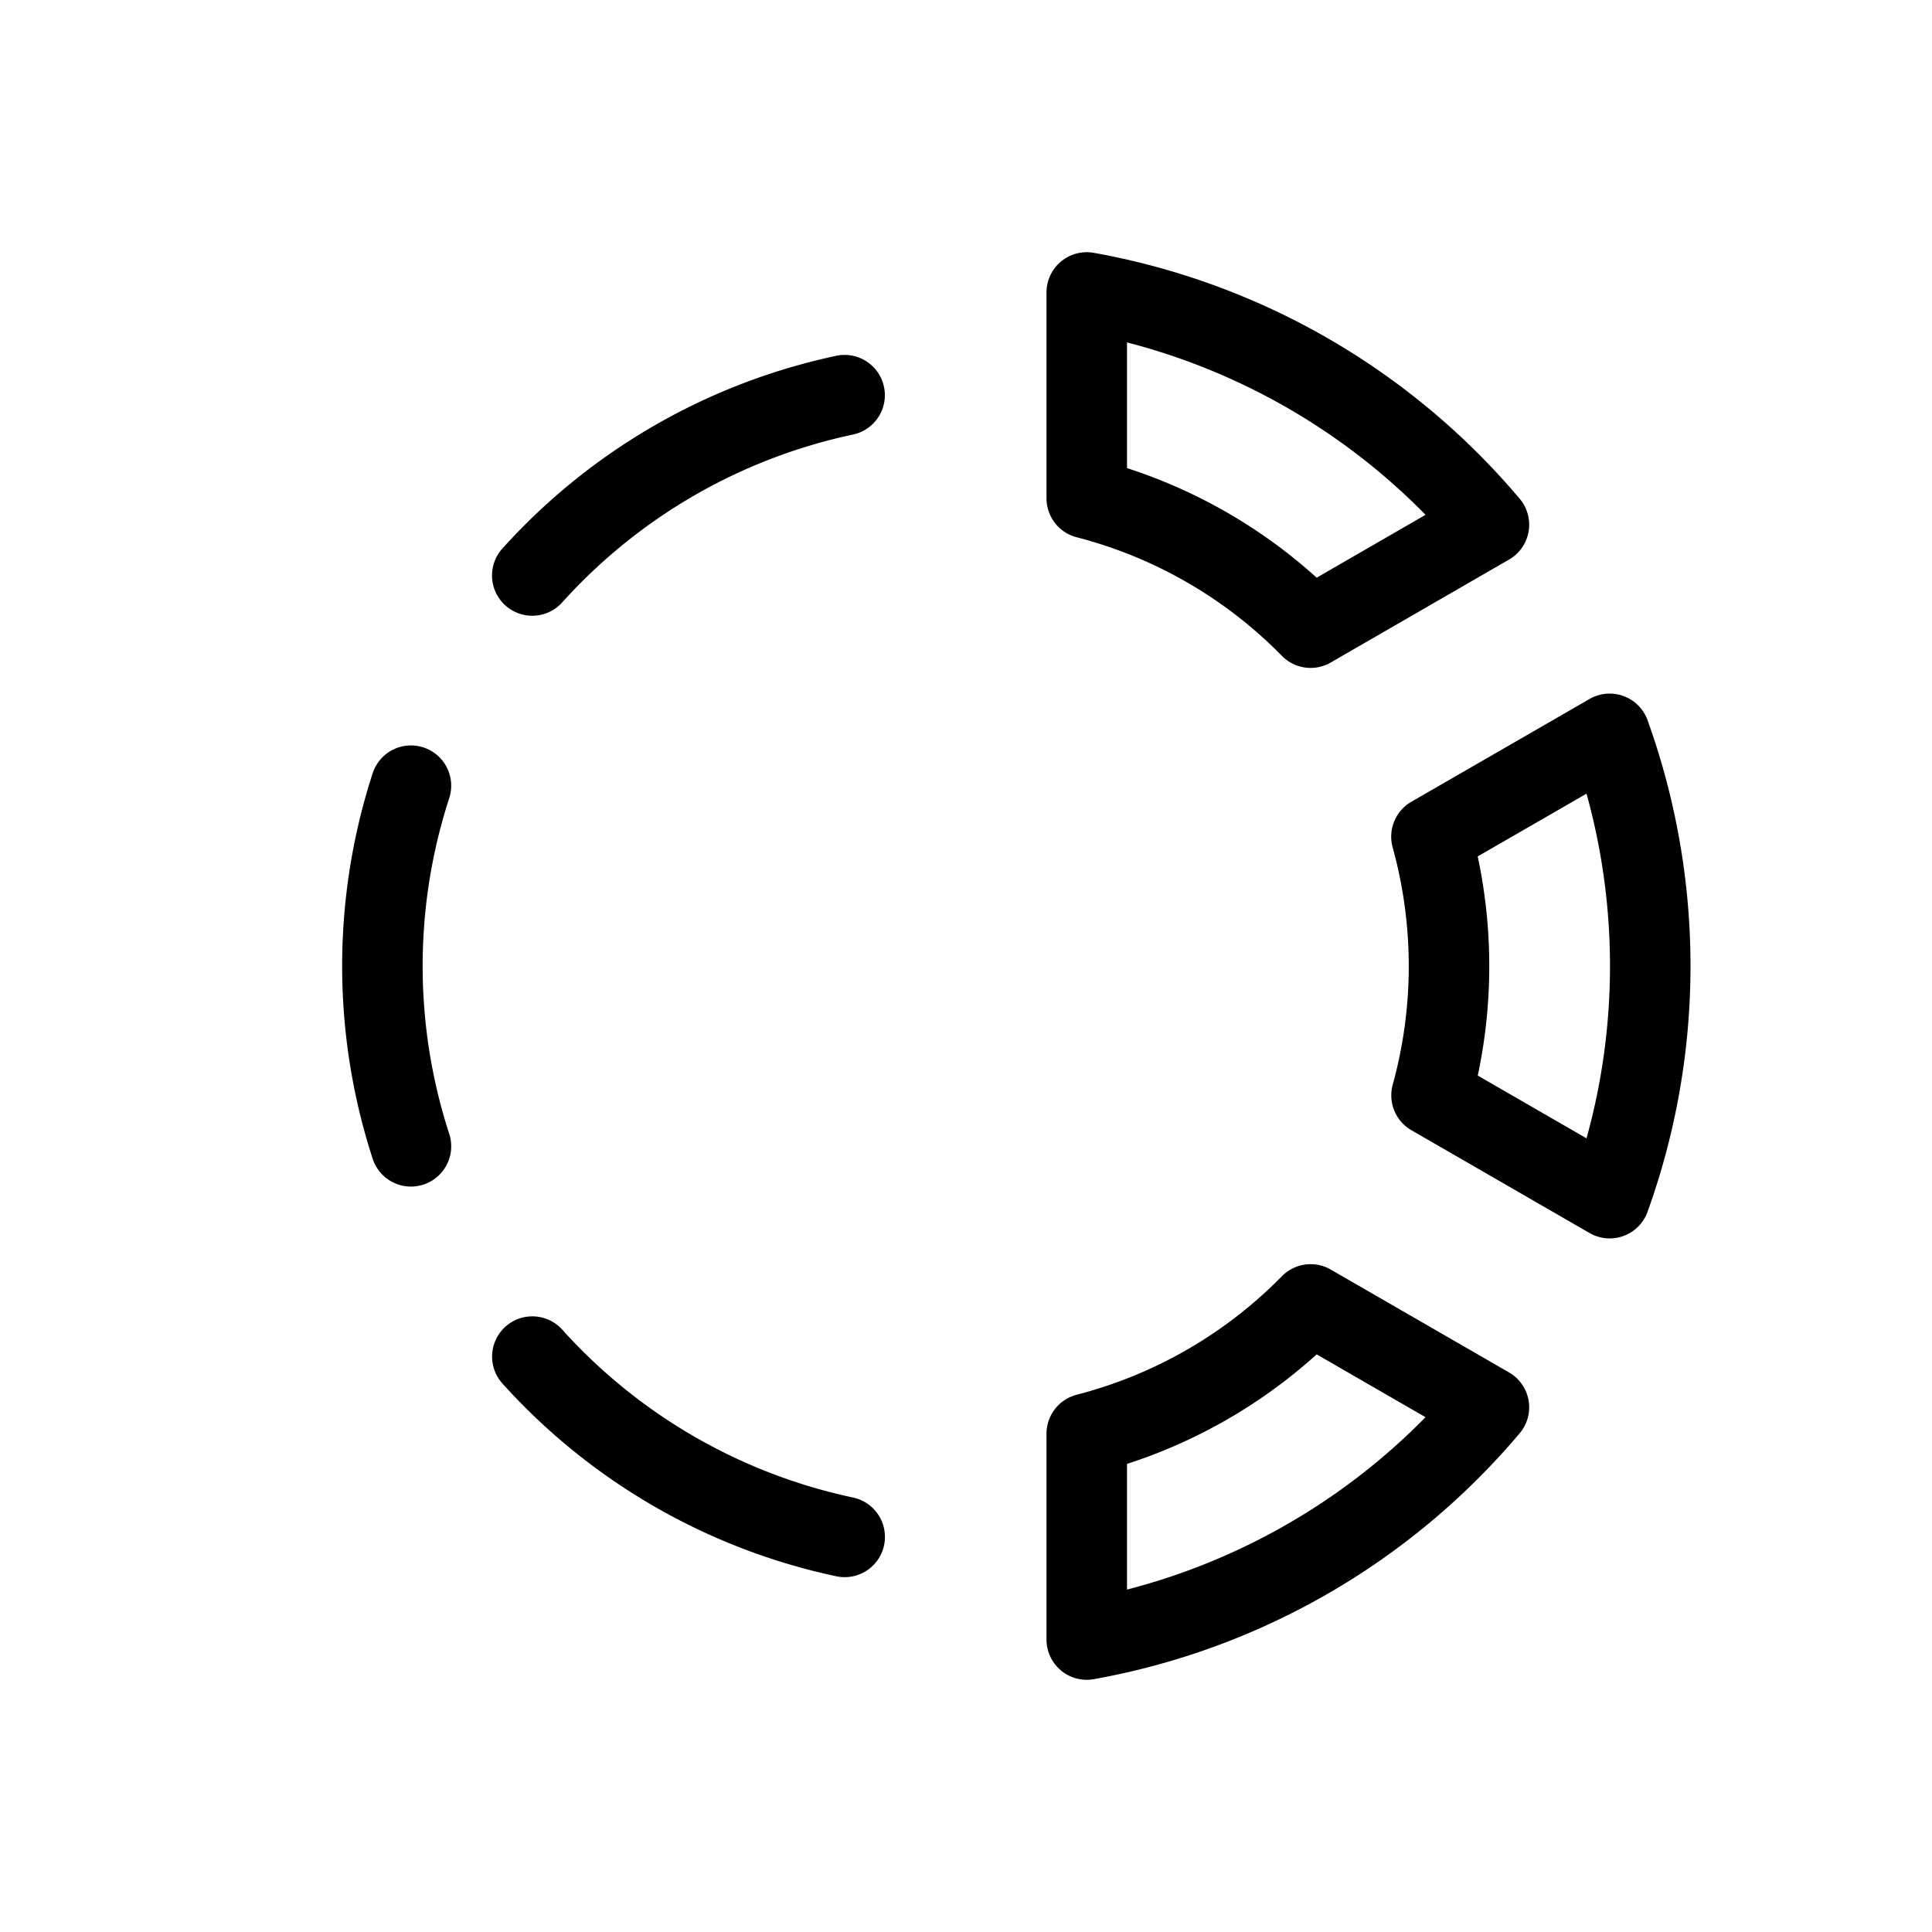 <?xml version="1.0" encoding="iso-8859-1"?>
<!-- Generator: www.svgicons.com -->
<svg xmlns="http://www.w3.org/2000/svg" width="800" height="800" viewBox="0 0 24 24">
<g fill="none" stroke="currentColor"><path stroke-linejoin="round" d="M13.5 20.367a8.5 8.5 0 0 0 4.996-2.885l-2.215-1.278A5.993 5.993 0 0 1 13.5 17.81zm7-8.367c0 .993-.174 1.968-.504 2.884l-2.213-1.277a6.04 6.04 0 0 0-.001-3.214l2.214-1.277c.33.916.504 1.891.504 2.884Zm-2.004-5.482A8.498 8.498 0 0 0 13.5 3.633V6.19a5.994 5.994 0 0 1 2.781 1.607z"/><path stroke-linecap="round" d="M10.493 19.092a7.25 7.25 0 0 1-3.88-2.24M5.105 14.24a7.25 7.25 0 0 1 0-4.48m1.507-2.611a7.25 7.25 0 0 1 3.88-2.24"/></g>
</svg>